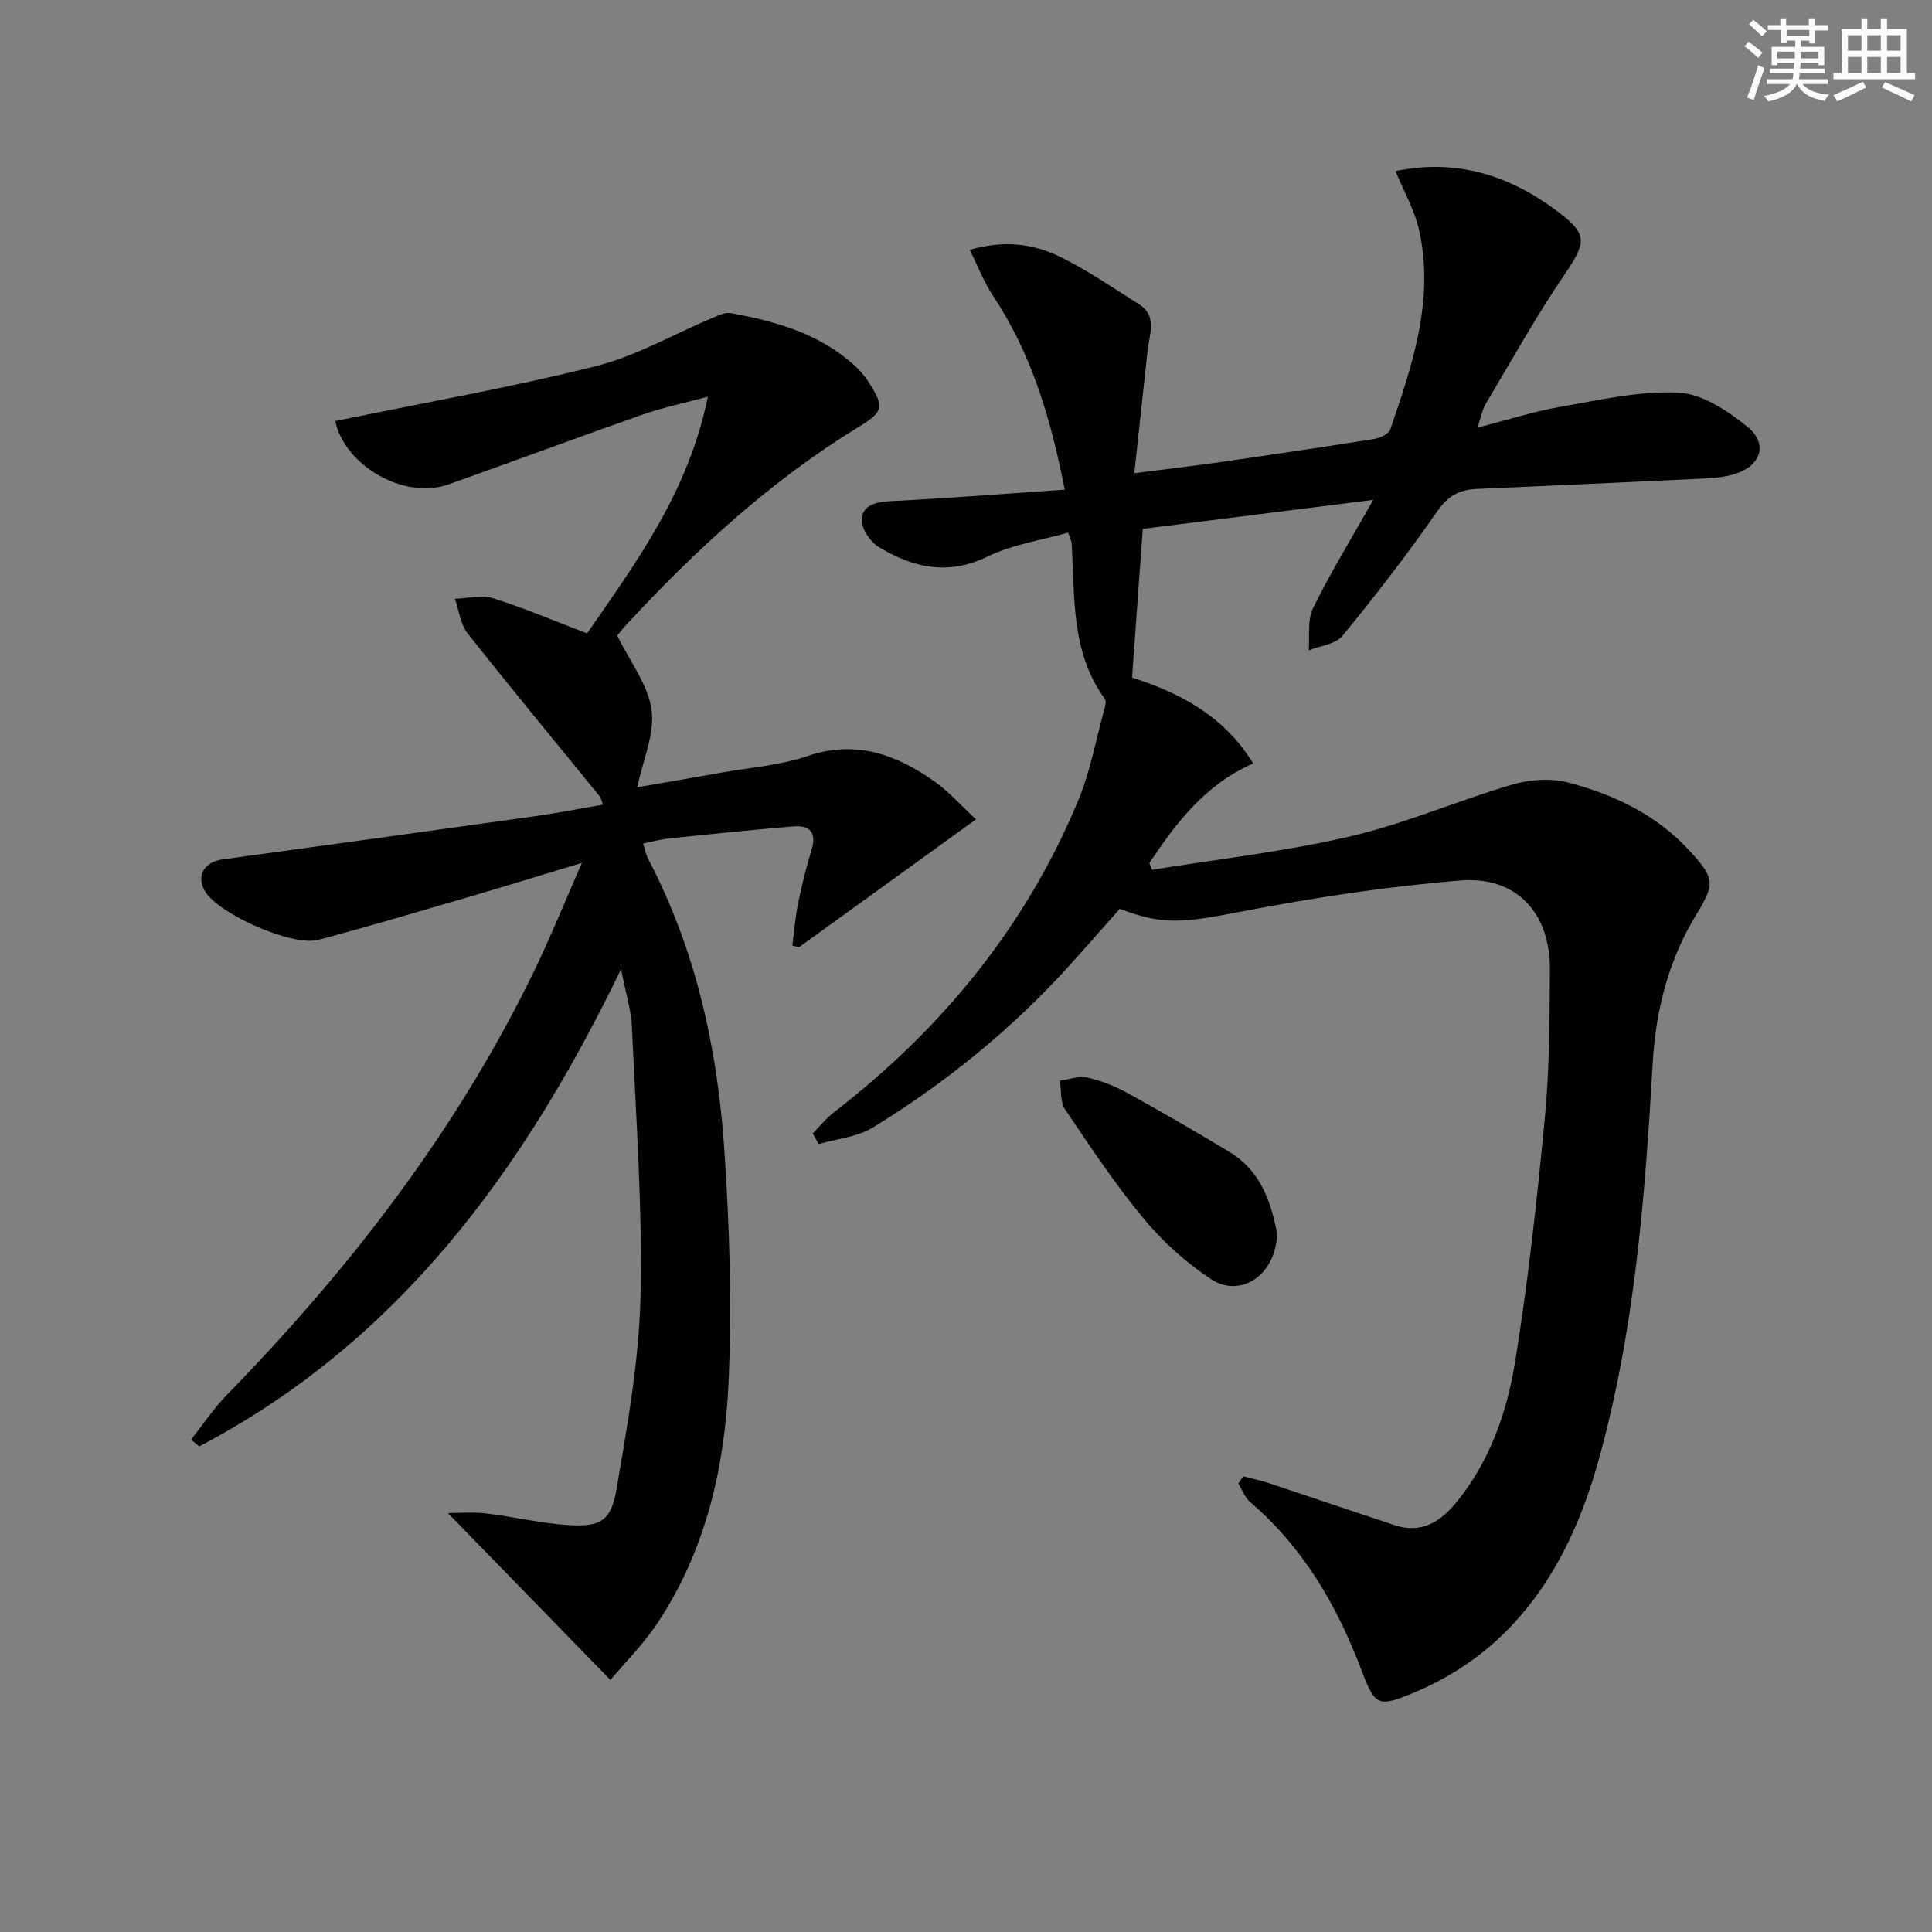 <svg enable-background="new 0 0 400 400" viewBox="0 0 400 400" xmlns="http://www.w3.org/2000/svg"><rect x="0" y="0" width="400" height="400" fill="#808080" stroke="none"/><g fill="#010103"><path d="m257.4 305.65c1.81.48 3.66.87 5.44 1.46 8.65 2.86 17.27 5.81 25.92 8.66 5.61 1.85 9.56-.75 12.94-4.94 6.78-8.41 10.28-18.42 11.96-28.72 2.74-16.85 4.58-33.87 6.2-50.88.96-10.08.95-20.28 1.03-30.42.1-11.76-6.9-19.46-18.58-18.51-15.18 1.23-30.32 3.56-45.28 6.43-11.89 2.28-16.14 2.92-25.19-.57-3.4 3.83-6.87 7.8-10.41 11.71-11.92 13.18-25.59 24.3-40.7 33.56-3.23 1.98-7.47 2.34-11.24 3.44-.41-.73-.81-1.47-1.22-2.2 1.48-1.49 2.81-3.18 4.46-4.45 22.31-17.23 39.66-38.39 50.51-64.51 2.52-6.08 3.7-12.71 5.46-19.1.17-.61.35-1.5.04-1.92-7.11-9.77-6.18-21.22-6.88-32.33-.02-.31-.2-.62-.7-2.09-5.55 1.58-11.53 2.44-16.71 4.96-8.24 4.01-15.52 2.28-22.59-2.03-1.76-1.07-3.59-3.89-3.45-5.76.22-2.94 3.08-3.54 6.08-3.69 11.74-.59 23.47-1.52 35.95-2.37-2.9-14.86-6.91-28.18-14.85-40.14-1.85-2.79-3.07-6-4.82-9.51 7.29-2.13 13.33-1.21 18.86 1.51 5.63 2.78 10.86 6.38 16.18 9.75 3.87 2.45 2.16 6.15 1.8 9.49-.87 8.17-1.77 16.34-2.76 25.49 6.7-.86 11.89-1.45 17.06-2.19 10.85-1.56 21.7-3.16 32.53-4.88 1.24-.2 3.07-1.03 3.4-1.99 4.6-13.38 9.18-26.87 5.96-41.3-.91-4.1-3.12-7.91-4.88-12.19 12.63-2.6 23.47.84 33.32 8.18 6.59 4.91 6.3 6.45 1.57 13.4-5.85 8.61-10.92 17.75-16.26 26.71-.64 1.07-.84 2.41-1.66 4.83 6.31-1.62 11.65-3.35 17.12-4.3 8.13-1.41 16.4-3.34 24.51-2.95 4.9.24 10.16 3.76 14.25 7.06 4.33 3.49 2.87 8.03-2.46 9.75-2.02.65-4.22.86-6.36.97-15.78.77-31.56 1.46-47.35 2.17-3.5.16-5.86 1.48-8.05 4.64-6.14 8.87-12.77 17.42-19.61 25.77-1.43 1.74-4.61 2.04-6.98 3.01.24-2.93-.33-6.26.88-8.72 3.54-7.24 7.78-14.14 12.48-22.45-17.07 2.15-32.4 4.08-47.72 6.01-.73 10.11-1.45 20.16-2.22 30.79 9.52 3.05 18.88 7.66 25.08 17.78-9.96 4.35-15.93 12.29-21.5 20.61.19.47.38.94.58 1.4 13.69-2.23 27.53-3.76 41.01-6.91 11.39-2.66 22.28-7.42 33.54-10.73 3.61-1.06 7.95-1.37 11.54-.44 9.57 2.49 18.44 6.74 25.28 14.25 5.1 5.6 5.21 6.69 1.32 13.06-5.78 9.45-8.42 19.82-9.05 30.75-1.6 27.9-3.77 55.85-11.35 82.76-5.84 20.75-16.83 38.84-38.27 47.7-7.33 3.03-7.89 2.66-10.78-4.97-5.02-13.26-12-25.19-22.93-34.55-1.11-.95-1.66-2.55-2.47-3.84.35-.53.68-1.02 1.02-1.51z"/><path d="m69.42 87.17c17.99-3.71 36.1-6.89 53.9-11.35 8.39-2.1 16.17-6.64 24.24-10.03 1.17-.49 2.54-1.17 3.68-.97 9.4 1.69 18.49 4.27 25.78 10.94 1.09 1 2.07 2.19 2.87 3.43 3.19 4.98 3.1 6.01-2 9.13-18.22 11.13-33.74 25.39-48.16 40.97-.9.97-1.72 2.01-1.95 2.28 2.66 5.44 6.41 10.21 7.12 15.4.68 4.98-1.79 10.39-2.96 16.03 5.2-.91 11.4-1.96 17.6-3.07 5.88-1.05 11.99-1.47 17.58-3.38 10.16-3.46 18.6-.29 26.6 5.42 2.67 1.9 4.89 4.45 8.35 7.67-12.58 9.09-24.61 17.78-36.64 26.47-.46-.11-.92-.23-1.38-.34.38-2.92.6-5.87 1.19-8.74.76-3.73 1.67-7.45 2.79-11.08 1.14-3.72-.49-5.13-3.86-4.85-8.59.72-17.16 1.61-25.74 2.5-1.63.17-3.24.63-5.27 1.04.36 1.14.53 2.23 1.02 3.16 9.92 18.89 14.38 39.31 15.79 60.32 1.07 15.92 1.58 31.96.88 47.88-.78 17.71-4.69 34.94-14.74 50.06-2.91 4.38-6.72 8.17-9.73 11.76-11.44-11.75-22.44-23.05-33.64-34.55 2.19 0 5.05-.27 7.84.06 5.6.66 11.13 2.01 16.74 2.4 6.92.48 9.18-.72 10.32-7.39 2.25-13.22 4.67-26.59 4.97-39.94.42-18.58-.96-37.21-1.78-55.81-.16-3.54-1.3-7.04-2.25-11.93-20.31 41.98-46.27 77.27-87.33 98.8-.57-.46-1.13-.93-1.7-1.39 2.47-3.12 4.7-6.48 7.46-9.31 25.5-26.16 47.59-54.76 63.59-87.75 3.32-6.85 6.17-13.92 9.88-22.36-8.6 2.6-15.79 4.82-23 6.93-10.5 3.07-21 6.2-31.57 9.01-5.41 1.44-20.67-5.37-23.45-10.04-1.9-3.18-.22-6.1 3.67-6.63 21.54-2.94 43.08-5.91 64.61-8.93 4.59-.64 9.15-1.55 14.09-2.4-.27-.7-.36-1.33-.7-1.75-9.12-11.23-18.36-22.36-27.32-33.71-1.5-1.9-1.79-4.75-2.63-7.16 2.65-.08 5.52-.86 7.9-.11 6.47 2.03 12.73 4.71 19.47 7.28 10.22-14.79 20.97-29.27 25.01-49.02-5.31 1.44-9.47 2.3-13.44 3.69-13.46 4.73-26.83 9.71-40.28 14.49-9.24 3.29-21.58-4.04-23.42-13.13z"/><path d="m264.4 255.23c-.11 8.75-7.55 13.61-13.62 9.63-5.19-3.41-10.02-7.77-13.99-12.55-5.93-7.14-11.09-14.93-16.29-22.65-1.03-1.52-.74-3.93-1.06-5.93 1.91-.25 3.93-1.03 5.7-.63 2.88.65 5.74 1.79 8.33 3.22 7.13 3.93 14.18 8.01 21.14 12.22 6.74 4.08 8.6 10.95 9.79 16.69z"/></g><path d="m361.2 9.6.8-1c.9.7 1.9 1.4 2.9 2.3l-.9 1.1c-1-1-2-1.8-2.8-2.4zm.5 10.6c.9-2.1 1.6-4.3 2.3-6.7.4.2.8.4 1.3.6-.7 2.1-1.5 4.3-2.2 6.6zm.4-15.2.9-.9c1 .8 2 1.6 2.8 2.4l-1 1c-.9-.9-1.8-1.7-2.7-2.5zm12.5-1.2h1.2v1.4h2.7v1.1h-2.7v2.7h-1.2v-.6h-1.8v1.3h4.9v3.8h-1.2v-.5h-3.7c0 .4-.1.9-.1 1.2h5.1v1h-5.2c0 .5-.1.9-.2 1.2h6v1h-5.2c1.1 1.3 2.9 2 5.5 2.2-.4.4-.7.8-.9 1.3-2.9-.5-4.8-1.6-5.7-3.5h-.1c-.8 1.7-2.7 2.9-5.9 3.6-.2-.4-.6-.8-.9-1.1 2.8-.6 4.6-1.4 5.4-2.5h-4.8v-1h5.3c.1-.3.2-.7.2-1.2h-4.9v-1h5c0-.4 0-.8.1-1.2h-3.5v.5h-1.2v-3.8h4.9v-1.3h-1.8v.5h-1.2v-2.7h-2.7v-1h2.6v-1.4h1.2v1.4h4.7v-1.4zm-6.6 8.3h3.6c0-.4 0-.9 0-1.4h-3.6zm1.9-4.6h4.7v-1.3h-4.7zm6.6 3.2h-3.7v1.4h3.7z" fill="#fbfcfa"/><path d="m385.3 3.8h1.3v2.2h2.8v-2.2h1.3v2.2h4.1v9.1h1.7v1.3h-16.9v-1.3h1.7v-9.1h4.1v-2.2zm.4 13.1.7 1.2c-1.8.9-3.8 1.9-6 2.9-.2-.4-.5-.8-.8-1.3 2.3-1 4.3-1.9 6.1-2.8zm-3.1-6.4h2.8v-3.2h-2.8zm0 4.6h2.8v-3.3h-2.8zm4-4.6h2.8v-3.2h-2.8zm0 4.6h2.8v-3.3h-2.8zm3.7 1.9c2.1.9 4.1 1.8 6.1 2.7l-.7 1.3c-2.2-1.1-4.2-2-6.1-2.9zm3.2-9.7h-2.8v3.2h2.8zm-2.8 7.8h2.8v-3.3h-2.8z" fill="#fbfcfa"/></svg>
